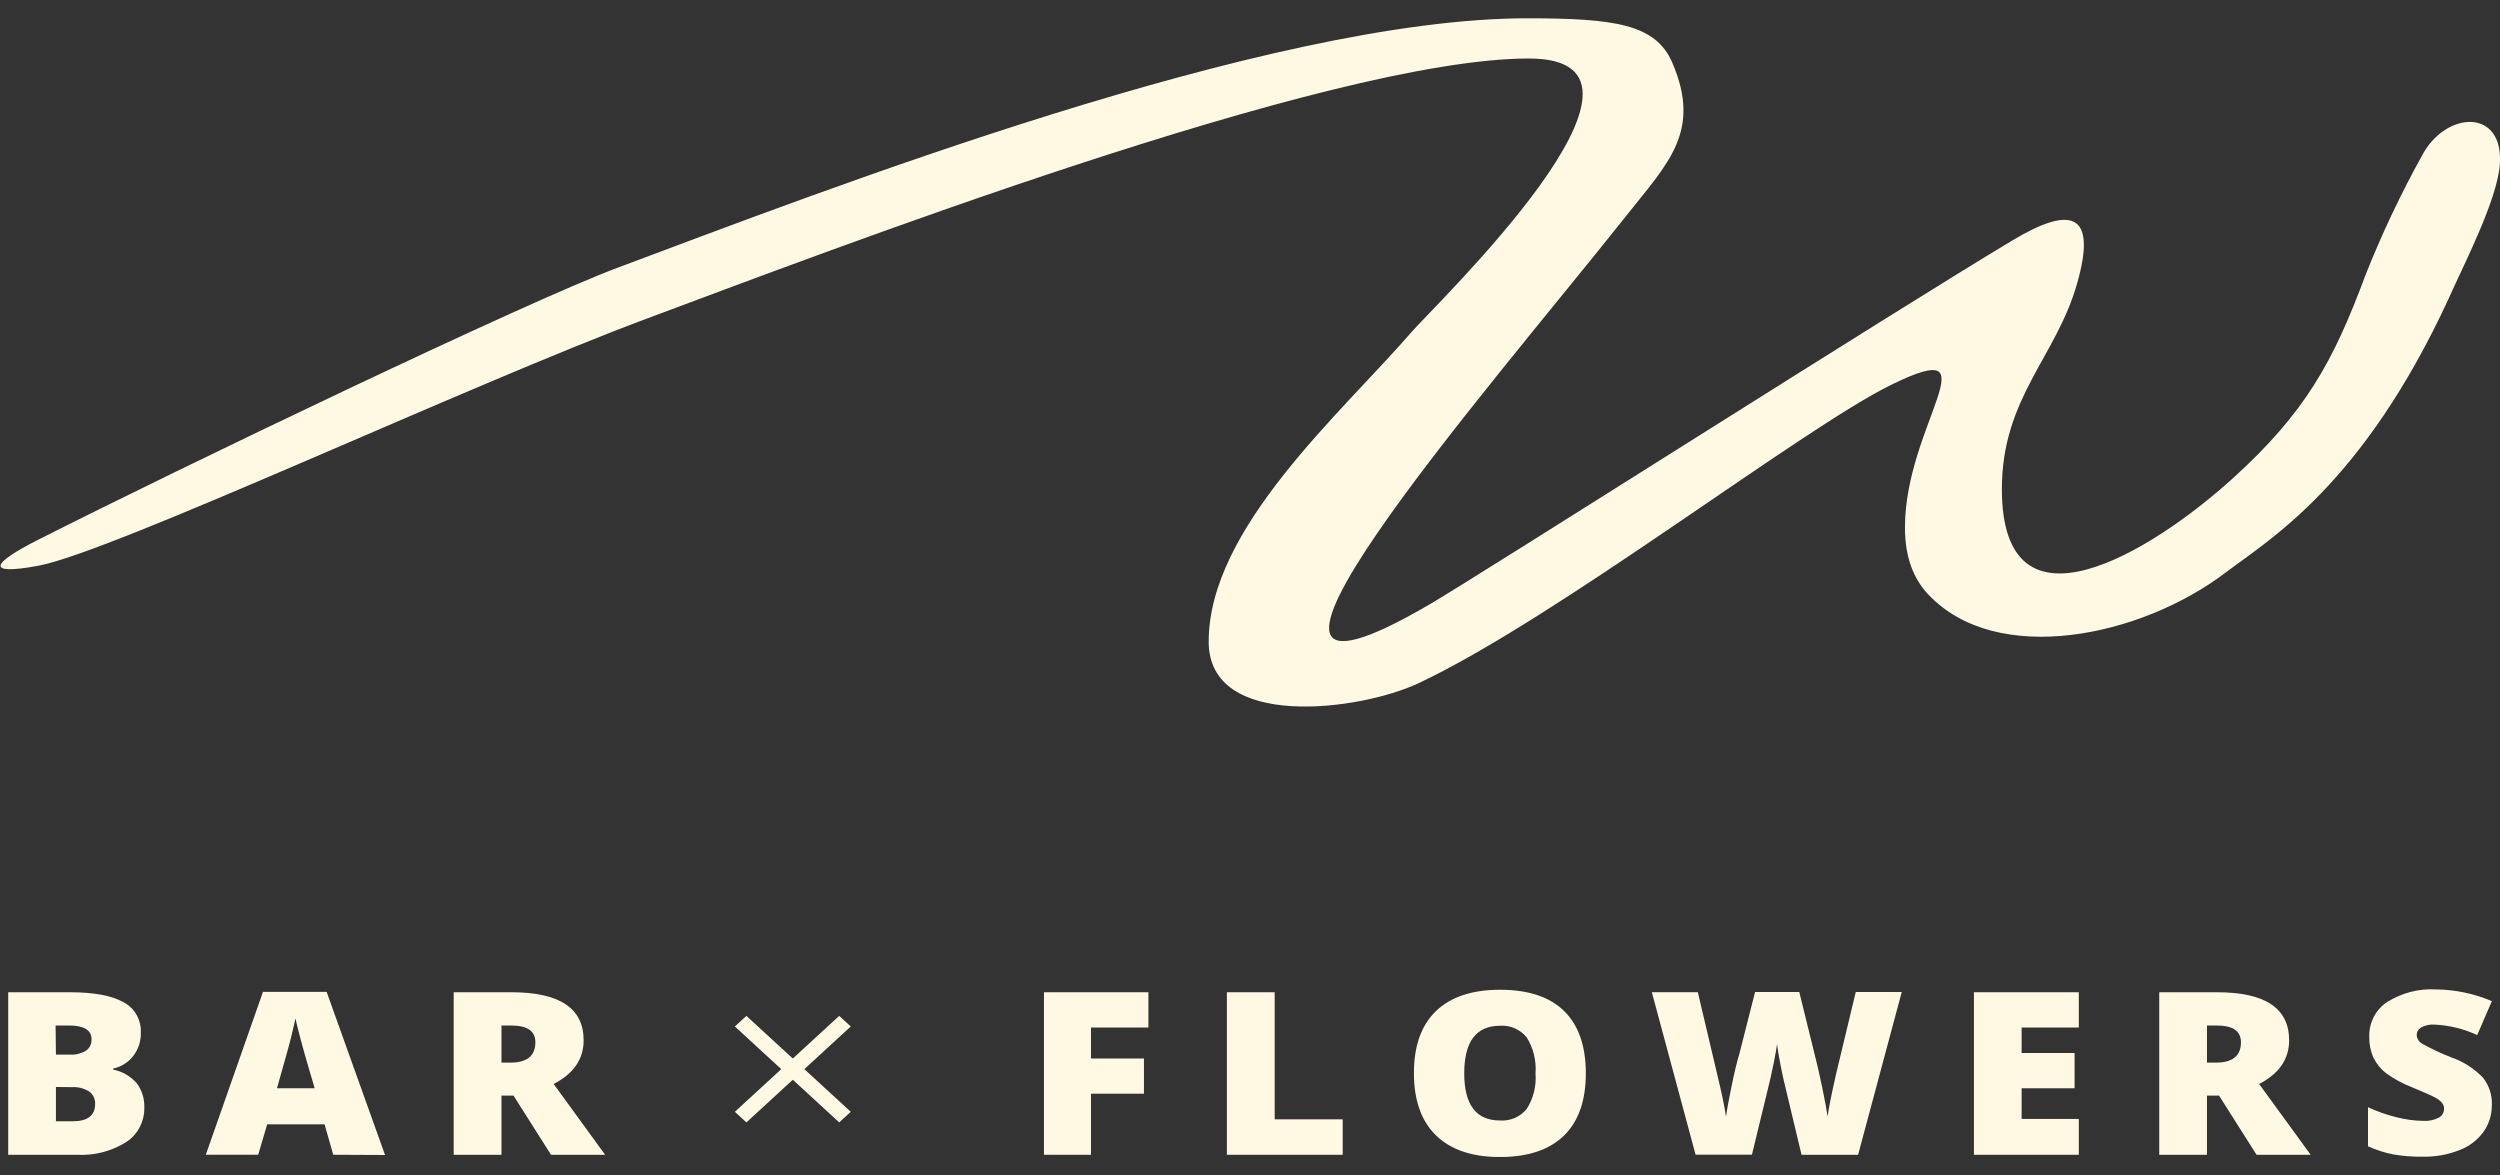 <?xml version="1.0" encoding="UTF-8"?> <svg xmlns="http://www.w3.org/2000/svg" width="100" height="47" viewBox="0 0 100 47" fill="none"><rect x="0" y="0" width="100" height="47" fill="#333333" stroke="none"/> <g clip-path="url(#clip0_342_2098)"> <path fill-rule="evenodd" clip-rule="evenodd" d="M99.994 6.566C100.147 4.301 97.807 4.437 96.87 6.242C96.019 7.778 95.267 9.37 94.617 11.008C93.324 14.499 92.19 16.524 89.306 19.139C86.061 22.083 80.075 25.758 80.075 19.566C80.075 15.897 82.262 14.276 83.09 11.318C83.889 8.507 82.84 8.212 80.512 9.607C75.826 12.409 59.435 22.846 57.201 24.166C46.645 30.337 59.497 15.628 65.011 8.681C66.707 6.536 68.088 5.271 66.885 2.492C66.22 0.968 64.595 0.732 61.084 0.732C50.715 0.732 32.896 7.646 24.683 10.717C21.034 12.082 7.351 18.643 1.487 21.61C-0.281 22.51 -0.653 23.031 1.518 22.633C4.455 22.099 18.744 15.398 25.886 12.739C32.846 10.15 53.161 2.34 61.156 2.34C67.698 2.34 57.307 12.292 56.47 13.273C53.658 16.524 48.347 21.115 48.347 25.668C48.347 29.227 54.399 28.428 56.729 27.334C62.252 24.746 72.096 17.129 75.664 15.385C79.825 13.35 76.198 16.98 76.198 21.102C76.198 22.322 76.561 23.18 77.135 23.782C79.866 26.677 85.614 25.493 89.028 22.901C90.79 21.565 94.489 19.41 97.932 11.975C98.513 10.655 99.894 8.018 99.994 6.566Z" fill="#FFF8E3"></path> <path d="M43.639 46.191H41.759V39.69H45.936V41.101H43.639V42.34H45.758V43.748H43.639V46.191Z" fill="#FFF8E3"></path> <path d="M49.075 46.191V39.69H50.987V44.773H53.708V46.191H49.075Z" fill="#FFF8E3"></path> <path d="M63.433 42.932C63.433 44.026 63.141 44.858 62.555 45.427C61.97 45.996 61.117 46.281 59.997 46.281C58.888 46.281 58.035 45.993 57.444 45.42C56.854 44.848 56.557 44.016 56.557 42.923C56.557 41.829 56.851 41.014 57.438 40.444C58.026 39.875 58.882 39.59 60.003 39.59C61.125 39.59 61.984 39.872 62.562 40.438C63.14 41.004 63.433 41.836 63.433 42.932ZM58.569 42.932C58.569 44.188 59.044 44.819 59.997 44.819C60.198 44.834 60.399 44.801 60.586 44.721C60.772 44.642 60.937 44.517 61.068 44.359C61.336 43.938 61.461 43.435 61.421 42.932C61.459 42.425 61.334 41.919 61.065 41.492C60.936 41.335 60.772 41.211 60.587 41.13C60.403 41.05 60.203 41.016 60.003 41.03C59.047 41.03 58.569 41.664 58.569 42.932" fill="#FFF8E3"></path> <path d="M74.324 46.191H72.062L71.384 43.359C71.353 43.24 71.303 43.007 71.231 42.651C71.159 42.295 71.112 42.004 71.081 41.768C71.056 41.958 71.012 42.201 70.956 42.486C70.9 42.77 70.84 43.036 70.784 43.275C70.728 43.515 70.49 44.485 70.078 46.187H67.823L66.073 39.687H67.913L68.682 42.949C68.857 43.667 68.976 44.239 69.041 44.666C69.082 44.365 69.157 43.954 69.266 43.434C69.372 42.916 69.472 42.489 69.578 42.14L70.203 39.681H71.971L72.577 42.14C72.68 42.534 72.784 42.991 72.89 43.505C72.996 44.02 73.068 44.404 73.105 44.66C73.146 44.337 73.261 43.761 73.446 42.949L74.23 39.681H76.07L74.324 46.191Z" fill="#FFF8E3"></path> <path d="M83.152 46.191H78.957V39.69H83.152V41.101H80.865V42.12H82.983V43.531H80.865V44.757H83.152V46.191Z" fill="#FFF8E3"></path> <path d="M88.279 43.825V46.191H86.37V39.69H88.685C90.605 39.69 91.565 40.331 91.565 41.612C91.565 42.363 91.165 42.945 90.365 43.359L92.427 46.191H90.262L88.763 43.825H88.279ZM88.279 42.505H88.635C89.303 42.505 89.638 42.233 89.638 41.693C89.638 41.243 89.325 41.02 88.657 41.02H88.279V42.505Z" fill="#FFF8E3"></path> <path d="M99.672 44.204C99.677 44.59 99.559 44.967 99.338 45.278C99.091 45.611 98.757 45.864 98.376 46.006C97.905 46.19 97.404 46.279 96.901 46.268C96.504 46.274 96.108 46.242 95.717 46.174C95.374 46.106 95.04 45.997 94.72 45.851V44.288C95.086 44.459 95.467 44.593 95.858 44.689C96.211 44.781 96.574 44.83 96.939 44.835C97.155 44.849 97.371 44.803 97.563 44.699C97.623 44.664 97.674 44.613 97.709 44.552C97.744 44.491 97.763 44.421 97.763 44.349C97.764 44.264 97.736 44.181 97.682 44.117C97.61 44.032 97.523 43.963 97.426 43.913C97.307 43.845 96.995 43.706 96.489 43.495C96.122 43.353 95.774 43.166 95.451 42.935C95.236 42.771 95.061 42.557 94.939 42.311C94.823 42.052 94.765 41.769 94.77 41.483C94.761 41.205 94.822 40.93 94.947 40.684C95.072 40.439 95.257 40.231 95.483 40.082C96.07 39.714 96.75 39.538 97.435 39.577C98.204 39.584 98.964 39.743 99.675 40.046L99.088 41.402C98.549 41.152 97.969 41.01 97.379 40.984C97.19 40.969 97.002 41.011 96.835 41.104C96.785 41.135 96.743 41.178 96.713 41.23C96.683 41.282 96.668 41.341 96.667 41.402C96.672 41.473 96.694 41.542 96.732 41.602C96.769 41.662 96.821 41.711 96.882 41.745C97.259 41.956 97.649 42.14 98.051 42.295C98.529 42.459 98.963 42.738 99.319 43.107C99.563 43.413 99.689 43.801 99.675 44.197" fill="#FFF8E3"></path> <path d="M0.328 39.69H2.793C3.755 39.69 4.468 39.822 4.933 40.085C5.152 40.196 5.335 40.371 5.459 40.588C5.584 40.806 5.644 41.056 5.633 41.308C5.642 41.644 5.535 41.973 5.332 42.236C5.129 42.498 4.842 42.677 4.524 42.742V42.784C4.883 42.853 5.211 43.041 5.461 43.317C5.672 43.593 5.783 43.937 5.773 44.288C5.78 44.566 5.716 44.84 5.589 45.085C5.462 45.329 5.276 45.535 5.048 45.683C4.457 46.053 3.771 46.23 3.08 46.191H0.328V39.69ZM2.237 42.185H2.812C3.03 42.196 3.247 42.142 3.436 42.03C3.51 41.98 3.569 41.91 3.608 41.829C3.648 41.748 3.666 41.658 3.661 41.567C3.661 41.201 3.349 41.02 2.762 41.02H2.224L2.237 42.185ZM2.237 43.479V44.851H2.908C3.505 44.851 3.805 44.621 3.805 44.159C3.81 44.061 3.79 43.964 3.748 43.877C3.706 43.79 3.642 43.715 3.565 43.66C3.356 43.53 3.114 43.469 2.871 43.486L2.237 43.479Z" fill="#FFF8E3"></path> <path d="M13.33 46.19L12.983 44.974H10.687L10.328 46.19H8.232L10.519 39.674H13.065L15.402 46.2L13.33 46.19ZM12.587 43.531L12.274 42.466C12.206 42.227 12.118 41.923 12.018 41.544C11.918 41.166 11.85 40.897 11.818 40.735C11.787 40.887 11.731 41.136 11.646 41.483C11.562 41.829 11.368 42.512 11.078 43.531H12.587Z" fill="#FFF8E3"></path> <path d="M20.059 43.825V46.191H18.148V39.69H20.462C22.385 39.69 23.346 40.331 23.346 41.612C23.346 42.363 22.946 42.945 22.146 43.359L24.205 46.191H22.04L20.541 43.825H20.059ZM20.059 42.505H20.416C21.081 42.505 21.415 42.233 21.415 41.693C21.415 41.243 21.103 41.02 20.434 41.02H20.059V42.505Z" fill="#FFF8E3"></path> <path d="M33.568 44.896L29.394 41.059L29.856 40.635L34.03 44.472L33.568 44.896Z" fill="#FFF8E3"></path> <path d="M29.856 44.896L29.394 44.472L33.568 40.635L34.03 41.059L29.856 44.896Z" fill="#FFF8E3"></path> </g> <defs> <clipPath id="clip0_342_2098"> <rect width="100" height="45.556" fill="white" transform="translate(0 0.722)"></rect> </clipPath> </defs> </svg> 